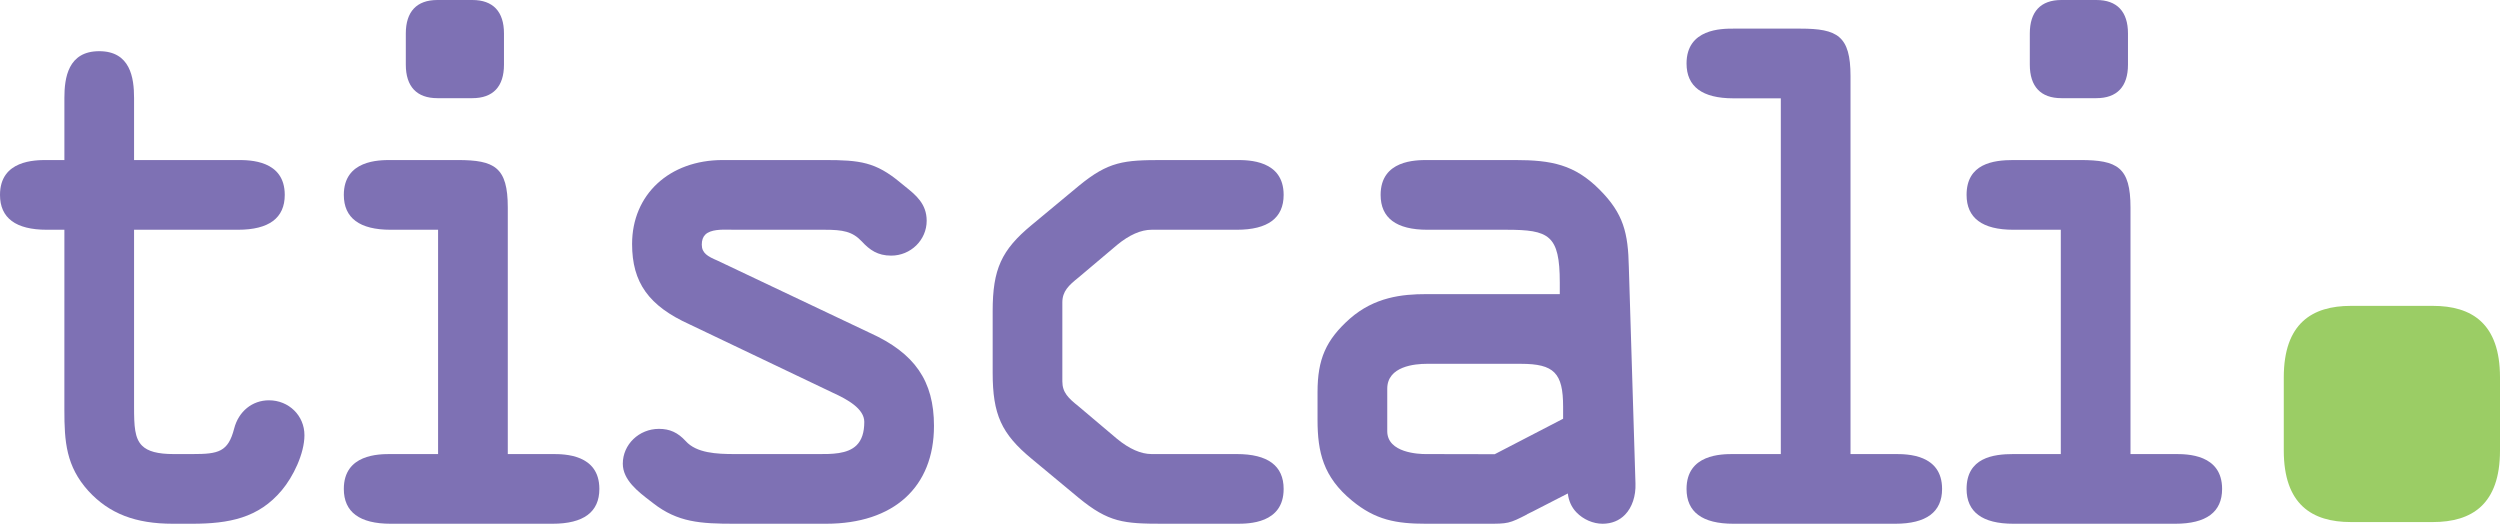 <?xml version="1.0" encoding="UTF-8"?>
<svg xmlns="http://www.w3.org/2000/svg" xmlns:xlink="http://www.w3.org/1999/xlink" width="566.93pt" height="118.77pt" viewBox="0 0 566.93 118.77" version="1.1">
<defs>
<clipPath id="clip1">
  <path d="M 298 36 L 371 36 L 371 118.77 L 298 118.77 Z M 298 36 "/>
</clipPath>
<clipPath id="clip2">
  <path d="M 517 69 L 566.93 69 L 566.93 118.77 L 517 118.77 Z M 517 69 "/>
</clipPath>
<clipPath id="clip3">
  <path d="M 445 36 L 504 36 L 504 118.77 L 445 118.77 Z M 445 36 "/>
</clipPath>
<clipPath id="clip4">
  <path d="M 382 6 L 441 6 L 441 118.77 L 382 118.77 Z M 382 6 "/>
</clipPath>
<clipPath id="clip5">
  <path d="M 225 36 L 292 36 L 292 118.77 L 225 118.77 Z M 225 36 "/>
</clipPath>
<clipPath id="clip6">
  <path d="M 141 36 L 212 36 L 212 118.77 L 141 118.77 Z M 141 36 "/>
</clipPath>
<clipPath id="clip7">
  <path d="M 77 36 L 136 36 L 136 118.77 L 77 118.77 Z M 77 36 "/>
</clipPath>
<clipPath id="clip8">
  <path d="M 0 11 L 70 11 L 70 118.77 L 0 118.77 Z M 0 11 "/>
</clipPath>
</defs>
<g id="surface1">
<g clip-path="url(#clip1)" clip-rule="nonzero">
<path style=" stroke:none;fill-rule:evenodd;fill:rgb(49.399%,44.299%,70.599%);fill-opacity:1;" d="M 369.375 60.578 L 369.375 60.582 C 369.211 52.848 368.207 48.469 362.699 42.961 C 357.062 37.324 351.828 36.293 343.555 36.293 L 323.695 36.293 C 321.07 36.293 313.086 36.293 313.086 44.195 C 313.086 49.441 316.652 52.102 323.695 52.102 L 341.602 52.102 C 351.266 52.102 353.715 53.273 353.715 64.062 L 353.715 66.699 L 323.395 66.699 C 317.98 66.699 311.691 67.363 306.09 72.281 C 300.695 77.086 298.781 81.434 298.781 88.898 L 298.781 95.223 C 298.781 102.551 300.086 108.164 306.559 113.5 C 311.906 117.93 316.602 118.77 323.395 118.77 L 337.238 118.77 C 341.934 118.77 342.215 118.77 346.426 116.586 L 346.25 116.629 L 347.492 116.035 L 355.539 111.902 C 355.719 113.504 356.336 114.988 357.492 116.188 C 359.051 117.805 361.27 118.77 363.426 118.77 C 365.461 118.77 367.223 118.059 368.523 116.707 C 370.121 115.051 370.98 112.48 370.879 109.648 Z M 354.469 94.961 L 338.961 103 L 323.242 102.969 C 321.797 102.969 314.59 102.719 314.59 97.781 L 314.59 88.148 C 314.59 83.051 320.852 82.504 323.547 82.504 L 344.91 82.504 C 352.414 82.504 354.469 84.59 354.469 92.211 L 354.469 94.961 "/>
</g>
<g clip-path="url(#clip2)" clip-rule="nonzero">
<path style=" stroke:none;fill-rule:evenodd;fill:rgb(60.799%,80.399%,39.6%);fill-opacity:1;" d="M 517.898 85.582 C 517.898 73.328 524.316 69.363 533.113 69.363 L 551.707 69.363 C 560.504 69.363 566.93 73.328 566.93 85.582 L 566.93 102.168 C 566.93 114.422 560.504 118.387 551.707 118.387 L 533.113 118.387 C 524.316 118.387 517.898 114.422 517.898 102.168 L 517.898 85.582 "/>
</g>
<path style=" stroke:none;fill-rule:evenodd;fill:rgb(49.399%,44.299%,70.599%);fill-opacity:1;" d="M 99.191 22.262 L 107.117 22.262 C 111.809 22.262 114.289 19.633 114.289 14.664 L 114.289 7.594 C 114.289 2.625 111.809 0 107.117 0 L 99.191 0 C 94.504 0 92.027 2.625 92.027 7.594 L 92.027 14.664 C 92.027 19.633 94.504 22.262 99.191 22.262 "/>
<path style=" stroke:none;fill-rule:evenodd;fill:rgb(49.399%,44.299%,70.599%);fill-opacity:1;" d="M 467.473 22.262 L 475.398 22.262 C 480.086 22.262 482.566 19.633 482.566 14.664 L 482.566 7.594 C 482.566 2.625 480.086 0 475.398 0 L 467.473 0 C 462.781 0 460.305 2.625 460.305 7.594 L 460.305 14.664 C 460.305 19.633 462.781 22.262 467.473 22.262 "/>
<g clip-path="url(#clip3)" clip-rule="nonzero">
<path style=" stroke:none;fill-rule:evenodd;fill:rgb(49.399%,44.299%,70.599%);fill-opacity:1;" d="M 493.301 102.969 L 483.137 102.969 L 483.137 47.055 C 483.137 37.918 480.16 36.293 471.773 36.293 L 456.574 36.293 C 452.02 36.293 445.965 37.109 445.965 44.195 C 445.965 49.441 449.531 52.102 456.574 52.102 L 467.332 52.102 L 467.332 102.969 L 456.574 102.969 C 452.02 102.969 445.965 103.789 445.965 110.879 C 445.965 116.113 449.531 118.77 456.574 118.77 L 493.301 118.77 C 500.34 118.77 503.91 116.113 503.91 110.879 C 503.91 102.969 495.926 102.969 493.301 102.969 "/>
</g>
<g clip-path="url(#clip4)" clip-rule="nonzero">
<path style=" stroke:none;fill-rule:evenodd;fill:rgb(49.399%,44.299%,70.599%);fill-opacity:1;" d="M 429.801 102.969 L 419.645 102.969 L 419.645 17.254 C 419.645 8.121 416.664 6.492 408.277 6.492 L 393.074 6.492 C 390.449 6.492 382.461 6.492 382.461 14.398 C 382.461 19.641 386.031 22.297 393.074 22.297 L 403.84 22.297 L 403.84 102.969 L 393.074 102.969 C 390.449 102.969 382.461 102.969 382.461 110.879 C 382.461 116.113 386.031 118.77 393.074 118.77 L 429.801 118.77 C 436.84 118.77 440.41 116.113 440.41 110.879 C 440.41 102.969 432.426 102.969 429.801 102.969 "/>
</g>
<g clip-path="url(#clip5)" clip-rule="nonzero">
<path style=" stroke:none;fill-rule:evenodd;fill:rgb(49.399%,44.299%,70.599%);fill-opacity:1;" d="M 253.316 55.551 C 256.094 53.262 258.734 52.102 261.152 52.102 L 280.48 52.102 C 287.523 52.102 291.094 49.441 291.094 44.195 C 291.094 36.293 283.105 36.293 280.48 36.293 L 263.715 36.293 C 254.836 36.293 251.418 36.578 244.621 42.164 C 244.504 42.262 243.219 43.328 233.93 51.043 C 227.086 56.699 225.109 61.07 225.109 70.535 L 225.109 84.531 C 225.109 93.996 227.09 98.367 233.934 104.023 L 244.617 112.898 C 251.414 118.484 254.832 118.77 263.715 118.77 L 280.48 118.77 C 283.105 118.77 291.094 118.77 291.094 110.879 C 291.094 105.629 287.523 102.969 280.48 102.969 L 261.152 102.969 C 258.738 102.969 256.098 101.805 253.312 99.516 L 244.586 92.145 C 242.297 90.312 240.91 89.023 240.91 86.488 L 240.91 68.578 C 240.91 66.051 242.359 64.703 244.57 62.934 L 253.316 55.551 "/>
</g>
<g clip-path="url(#clip6)" clip-rule="nonzero">
<path style=" stroke:none;fill-rule:evenodd;fill:rgb(49.399%,44.299%,70.599%);fill-opacity:1;" d="M 197.254 75.484 L 162.668 59.082 C 160.535 58.168 159.145 57.43 159.145 55.484 C 159.145 54.473 159.406 53.727 159.945 53.199 C 161.16 52.008 163.633 52.051 165.617 52.086 L 166.586 52.102 L 187.039 52.102 C 191.121 52.102 193.301 52.48 195.43 54.746 C 197.211 56.68 199.027 57.969 202.094 57.969 C 206.531 57.969 210.145 54.426 210.145 50.066 C 210.145 46.195 207.645 44.199 205.23 42.266 L 204.18 41.41 C 198.562 36.734 195.02 36.293 187.039 36.293 L 163.883 36.293 C 151.785 36.293 143.34 44.121 143.34 55.332 C 143.34 64.082 147.117 69.363 156.383 73.562 L 188.859 89.062 C 192.188 90.574 195.996 92.691 195.996 95.672 C 195.996 98.066 195.426 99.797 194.258 100.961 C 192.203 103.004 188.578 102.984 185.383 102.973 L 166.59 102.969 C 162.5 102.969 157.93 102.742 155.508 100.035 C 153.715 98.086 151.898 97.254 149.434 97.254 C 144.91 97.254 141.234 100.797 141.234 105.152 C 141.234 108.836 144.695 111.488 147.477 113.617 L 148.117 114.109 C 153.695 118.457 158.82 118.77 166.59 118.77 L 187.34 118.77 C 202.656 118.77 211.801 110.473 211.801 96.578 C 211.801 86.395 207.449 80.09 197.254 75.484 "/>
</g>
<g clip-path="url(#clip7)" clip-rule="nonzero">
<path style=" stroke:none;fill-rule:evenodd;fill:rgb(49.399%,44.299%,70.599%);fill-opacity:1;" d="M 125.309 102.969 L 115.152 102.969 L 115.152 47.055 C 115.152 37.918 112.172 36.293 103.785 36.293 L 88.586 36.293 C 85.961 36.293 77.969 36.293 77.969 44.195 C 77.969 49.441 81.539 52.102 88.586 52.102 L 99.344 52.102 L 99.344 102.969 L 88.586 102.969 C 85.961 102.969 77.969 102.969 77.969 110.879 C 77.969 116.113 81.539 118.77 88.586 118.77 L 125.309 118.77 C 132.348 118.77 135.918 116.113 135.918 110.879 C 135.918 102.969 127.934 102.969 125.309 102.969 "/>
</g>
<g clip-path="url(#clip8)" clip-rule="nonzero">
<path style=" stroke:none;fill-rule:evenodd;fill:rgb(49.399%,44.299%,70.599%);fill-opacity:1;" d="M 60.988 90.777 C 57.215 90.777 54.121 93.281 53.109 97.156 C 51.738 102.492 49.559 102.969 43.68 102.969 L 39.359 102.969 C 35.781 102.969 33.512 102.363 32.211 101.059 C 30.523 99.375 30.402 96.598 30.402 92.227 L 30.402 52.102 L 53.961 52.102 C 61 52.102 64.574 49.441 64.574 44.195 C 64.574 36.293 56.586 36.293 53.961 36.293 L 30.402 36.293 L 30.402 22.223 C 30.402 17.664 29.582 11.609 22.496 11.609 C 15.418 11.609 14.602 17.664 14.602 22.223 L 14.602 36.293 L 10.613 36.293 C 7.988 36.293 0 36.293 0 44.195 C 0 49.441 3.57 52.102 10.613 52.102 L 14.602 52.102 L 14.598 92.961 C 14.598 100.18 14.988 105.723 20.039 111.328 C 24.777 116.477 30.688 118.77 39.207 118.77 L 43.531 118.77 C 51.953 118.77 58.645 117.477 63.918 111.16 C 66.461 108.141 69.039 102.883 69.039 98.684 C 69.039 94.25 65.504 90.777 60.988 90.777 "/>
</g>
</g>
</svg>

